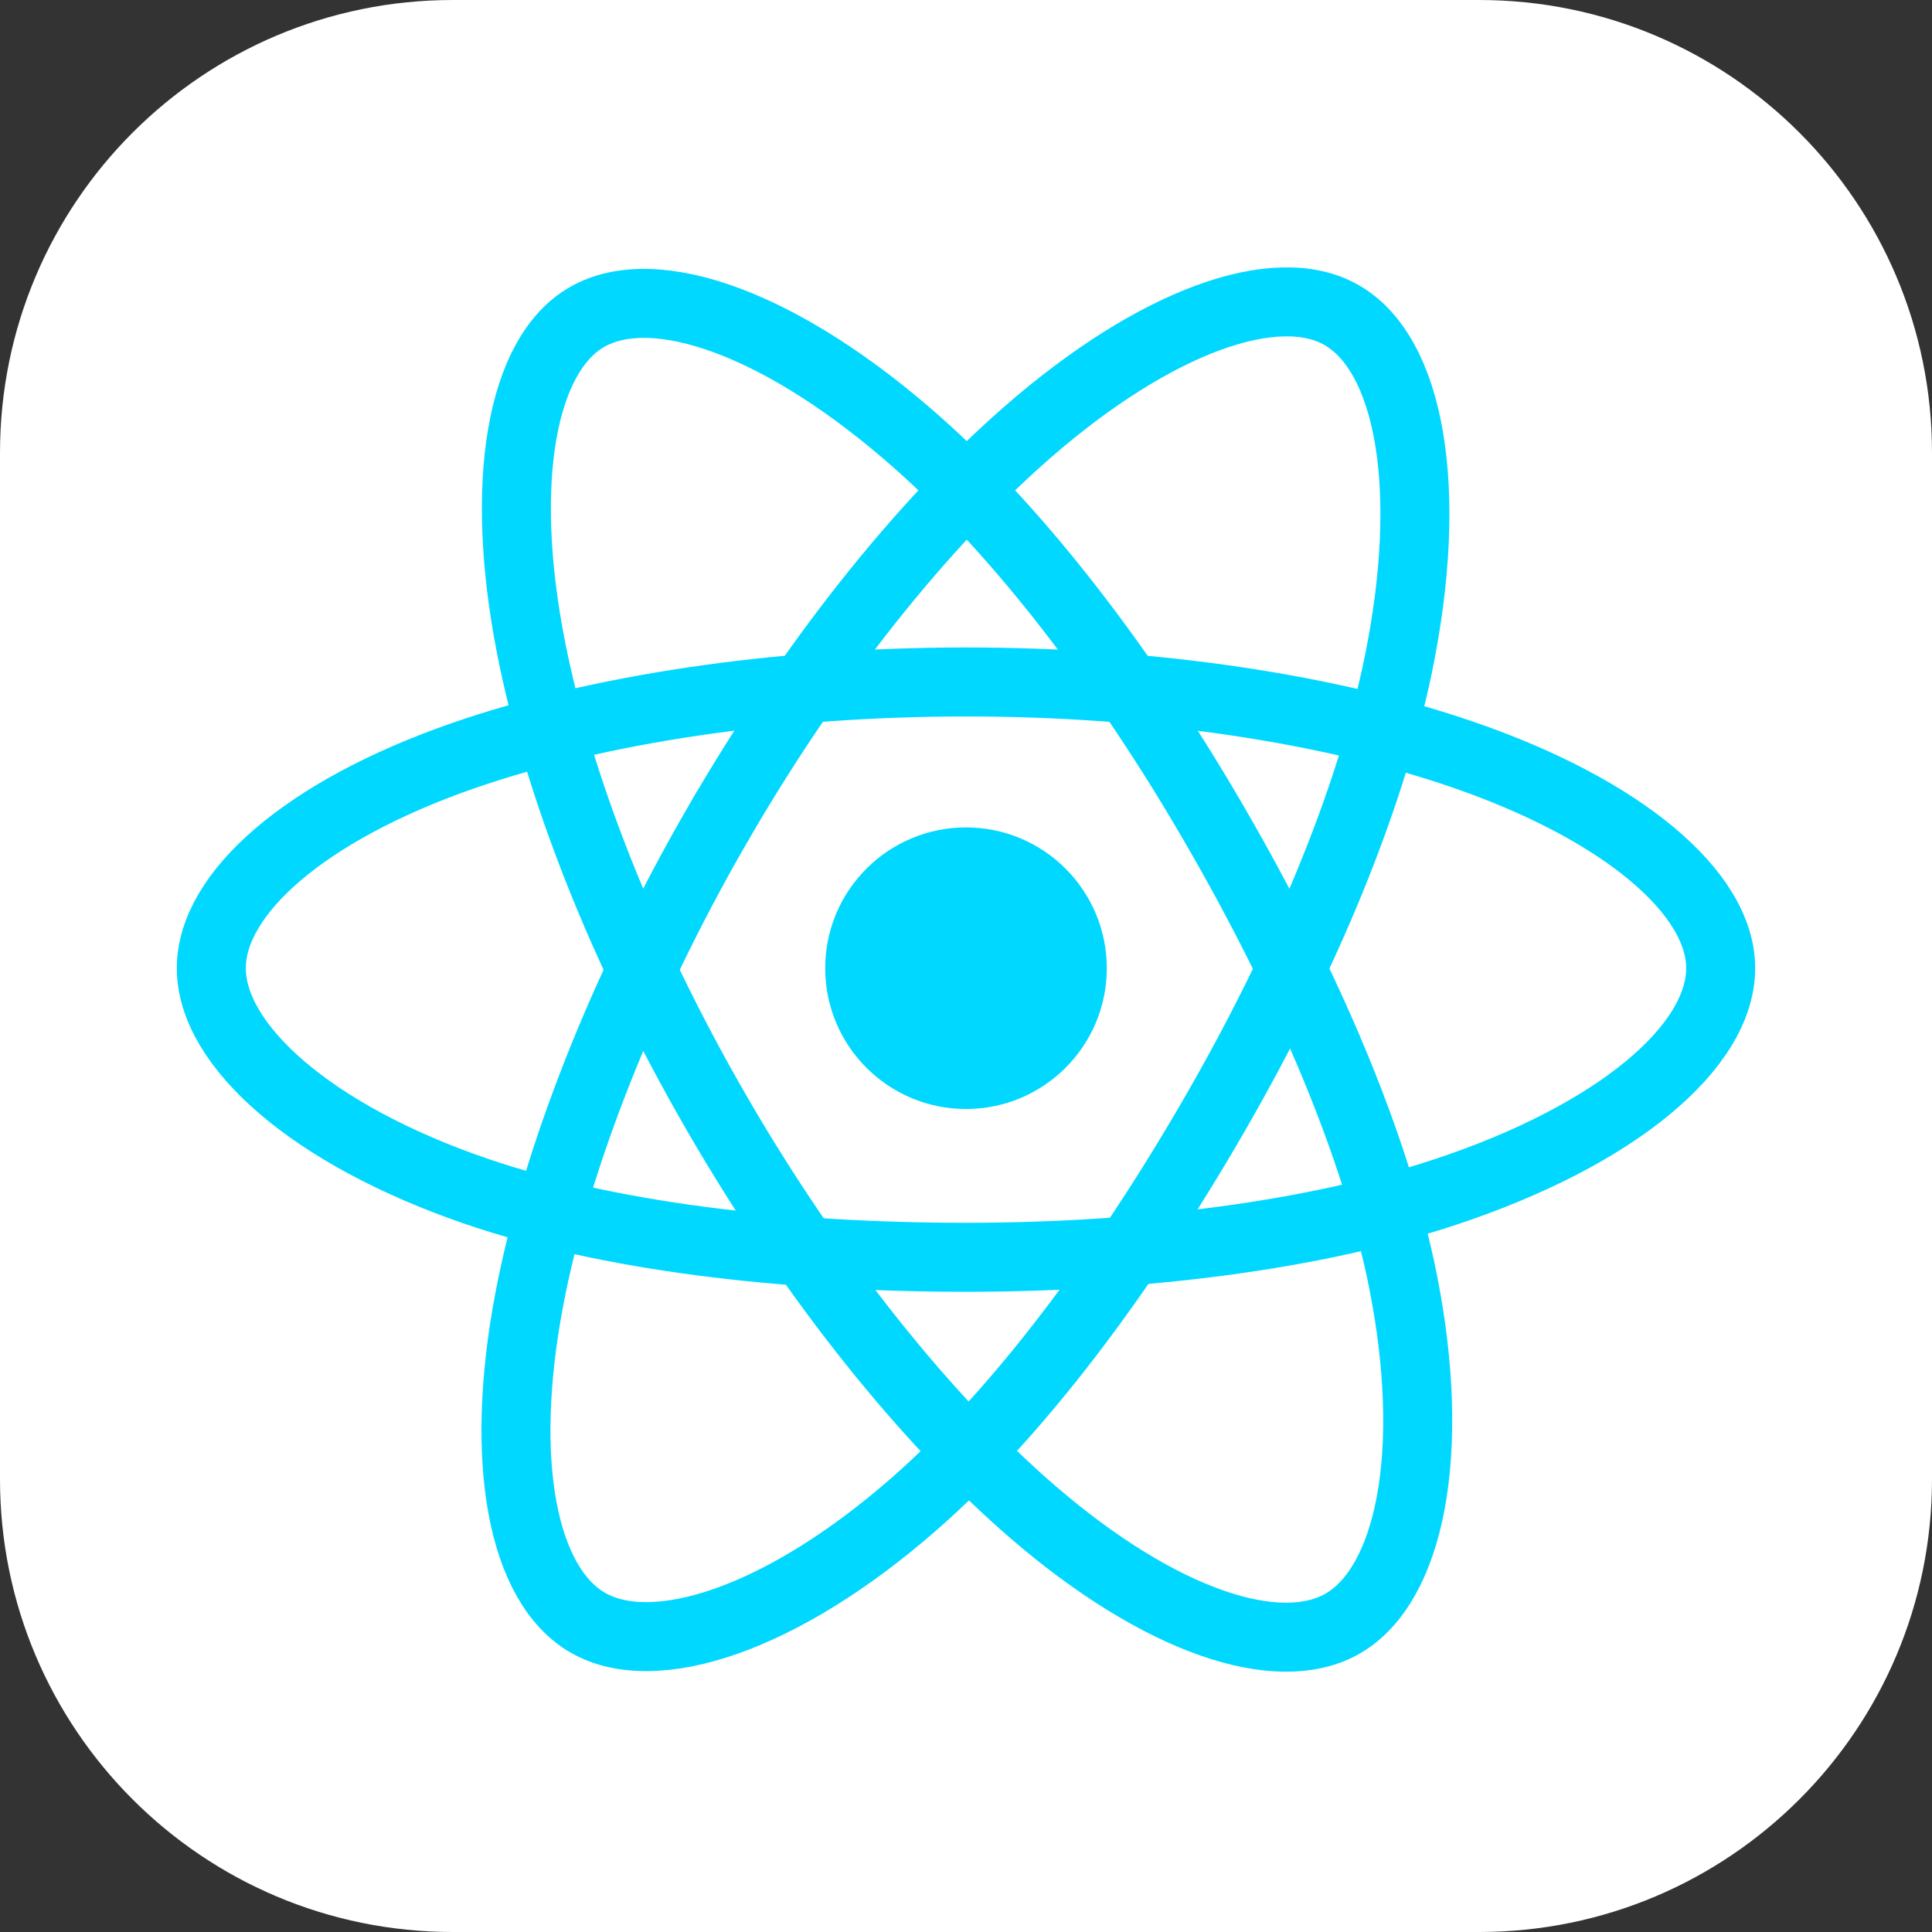 <svg width="56" height="56" viewBox="0 0 56 56" fill="none" xmlns="http://www.w3.org/2000/svg">
<rect x="0" y="0" width="56" height="56" fill="#333333" stroke="none"/>
<g clip-path="url(#clip0_596_588)">
<path d="M42.875 0H13.125C5.876 0 0 5.876 0 13.125V42.875C0 50.124 5.876 56 13.125 56H42.875C50.124 56 56 50.124 56 42.875V13.125C56 5.876 50.124 0 42.875 0Z" fill="white"/>
<path d="M28 32.145C30.254 32.145 32.081 30.318 32.081 28.064C32.081 25.811 30.254 23.983 28 23.983C25.746 23.983 23.919 25.811 23.919 28.064C23.919 30.318 25.746 32.145 28 32.145Z" fill="#00D8FF"/>
<path fill-rule="evenodd" clip-rule="evenodd" d="M28 19.767C33.48 19.767 38.57 20.553 42.408 21.874C47.032 23.466 49.875 25.879 49.875 28.064C49.875 30.341 46.862 32.905 41.896 34.55C38.142 35.794 33.202 36.443 28 36.443C22.668 36.443 17.618 35.834 13.821 34.536C9.018 32.894 6.125 30.298 6.125 28.064C6.125 25.897 8.84 23.502 13.399 21.913C17.251 20.57 22.467 19.767 28 19.767H28Z" stroke="#00D8FF" stroke-width="2"/>
<path fill-rule="evenodd" clip-rule="evenodd" d="M20.777 23.94C23.515 19.193 26.738 15.177 29.8 12.512C33.489 9.301 37 8.044 38.893 9.136C40.865 10.273 41.581 14.164 40.526 19.288C39.728 23.161 37.822 27.765 35.223 32.271C32.559 36.89 29.509 40.96 26.488 43.6C22.667 46.941 18.972 48.15 17.037 47.034C15.159 45.952 14.441 42.404 15.342 37.66C16.103 33.652 18.013 28.733 20.776 23.94H20.777Z" stroke="#00D8FF" stroke-width="2"/>
<path fill-rule="evenodd" clip-rule="evenodd" d="M20.784 32.282C18.039 27.541 16.17 22.741 15.39 18.758C14.451 13.958 15.115 10.289 17.006 9.194C18.976 8.053 22.705 9.377 26.616 12.85C29.574 15.476 32.611 19.426 35.217 23.927C37.889 28.542 39.891 33.218 40.67 37.153C41.656 42.133 40.858 45.937 38.925 47.056C37.049 48.142 33.617 46.993 29.957 43.843C26.865 41.182 23.556 37.071 20.784 32.282Z" stroke="#00D8FF" stroke-width="2"/>
</g>
<defs>
<clipPath id="clip0_596_588">
<rect width="56" height="56" fill="white"/>
</clipPath>
</defs>
</svg>
